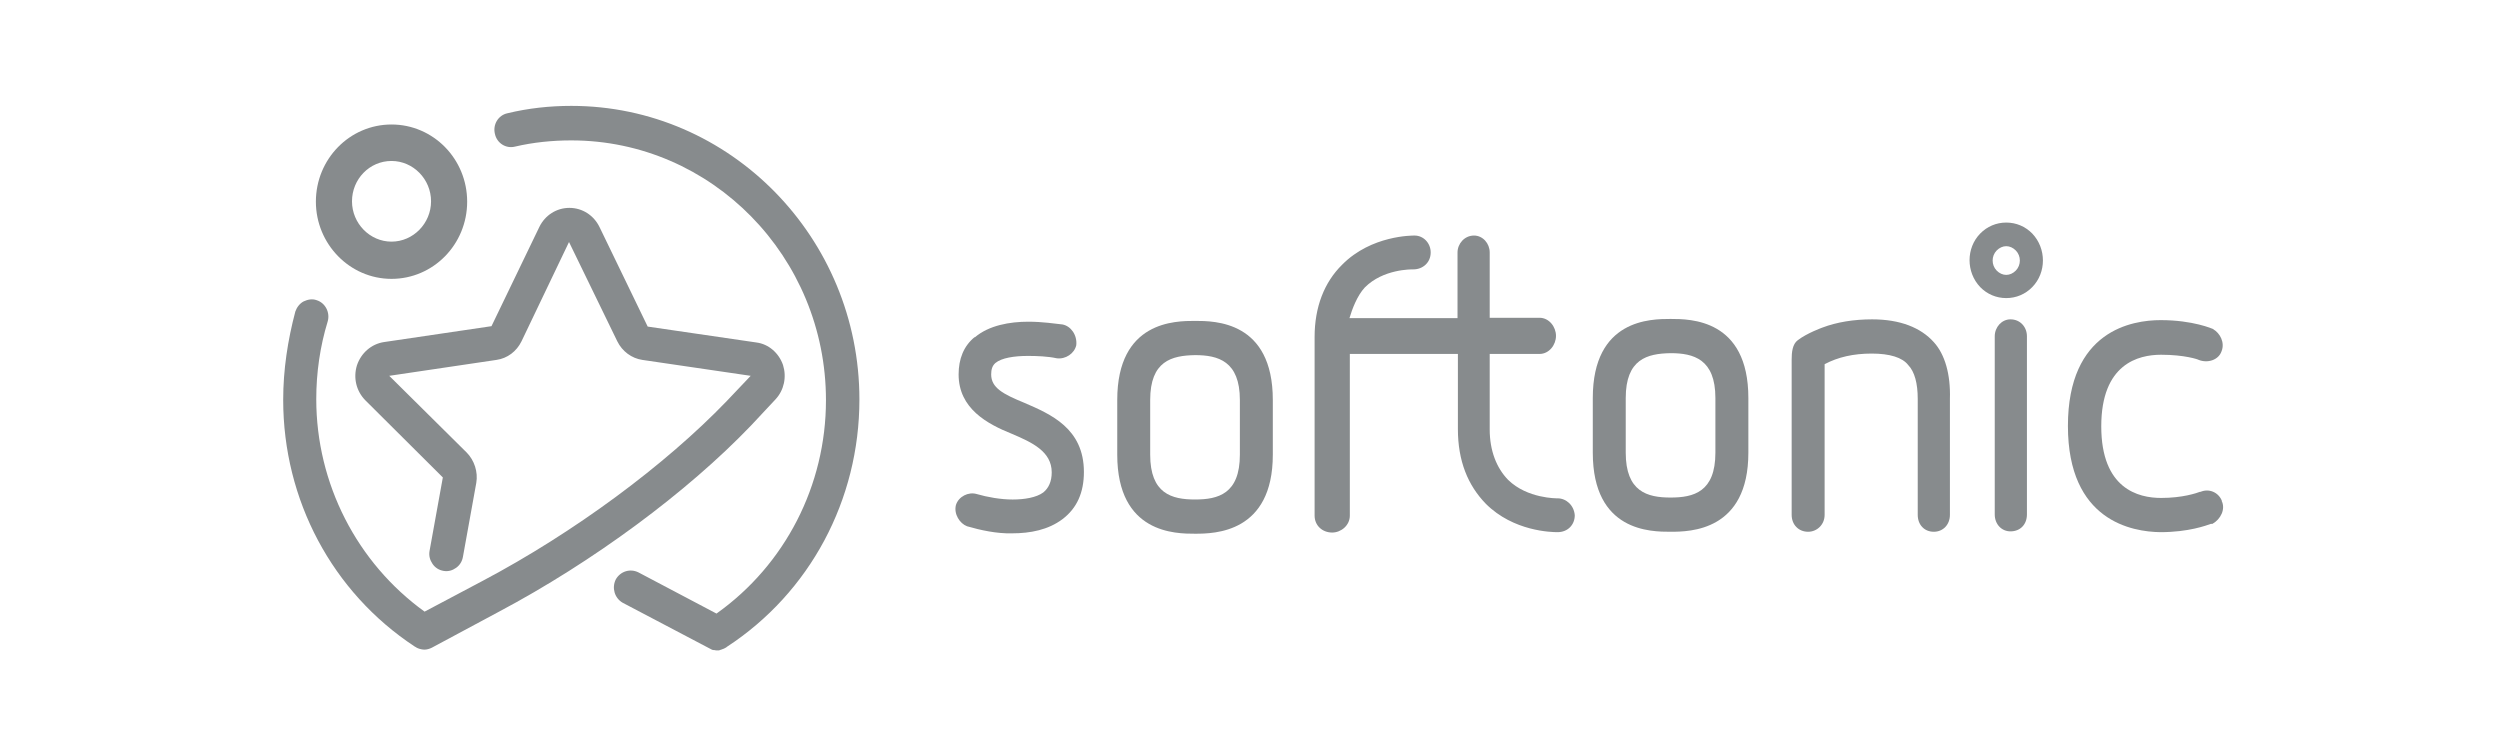 <svg width="119" height="36" viewBox="0 0 119 36" fill="none" xmlns="http://www.w3.org/2000/svg">
<path d="M36.909 19.015C37.325 18.572 37.452 17.945 37.271 17.372C37.072 16.8 36.584 16.375 36.005 16.302L30.83 15.545L28.533 10.8C28.261 10.246 27.718 9.895 27.103 9.895C26.488 9.895 25.945 10.246 25.674 10.8L23.395 15.526L18.274 16.283C17.677 16.375 17.189 16.8 16.99 17.391C16.809 17.982 16.954 18.609 17.388 19.052L21.079 22.726L20.445 26.234C20.409 26.455 20.464 26.658 20.59 26.843C20.717 27.028 20.898 27.138 21.115 27.175C21.332 27.212 21.531 27.157 21.712 27.028C21.893 26.898 22.001 26.714 22.038 26.492L22.671 22.985C22.761 22.468 22.58 21.914 22.218 21.545L18.528 17.889L23.63 17.132C24.154 17.058 24.589 16.726 24.824 16.246L27.085 11.52L29.383 16.246C29.618 16.726 30.07 17.058 30.577 17.132L35.733 17.889L34.594 19.089C31.645 22.154 27.32 25.348 22.997 27.637L20.21 29.114C16.99 26.788 15.054 23.021 15.054 18.997C15.054 17.741 15.235 16.486 15.597 15.305C15.723 14.88 15.488 14.418 15.072 14.289C14.873 14.215 14.656 14.252 14.457 14.345C14.276 14.437 14.131 14.621 14.059 14.825C13.697 16.191 13.48 17.594 13.48 19.034C13.48 23.797 15.814 28.191 19.74 30.775L19.776 30.794C19.83 30.831 19.866 30.849 19.921 30.868C19.939 30.868 19.957 30.886 19.975 30.886C20.047 30.905 20.12 30.923 20.192 30.923C20.319 30.923 20.445 30.886 20.554 30.831L23.756 29.114C28.207 26.751 32.694 23.446 35.752 20.252L36.909 19.015Z" fill="#878B8D"/>
<path d="M27.194 5.04C26.162 5.04 25.149 5.151 24.154 5.391C23.72 5.483 23.449 5.926 23.557 6.369C23.648 6.812 24.082 7.089 24.516 6.978C25.384 6.775 26.289 6.683 27.194 6.683C33.87 6.683 39.316 12.222 39.316 19.052C39.316 23.095 37.38 26.88 34.105 29.206L30.396 27.249C29.998 27.046 29.528 27.194 29.311 27.581C29.111 27.988 29.256 28.468 29.636 28.689L33.779 30.868L33.815 30.886C33.852 30.905 33.906 30.942 33.96 30.942H33.996C34.051 30.96 34.105 30.96 34.159 30.96H34.25V30.942C34.286 30.942 34.34 30.923 34.376 30.905C34.394 30.905 34.413 30.886 34.431 30.886C34.467 30.868 34.521 30.849 34.575 30.812L34.593 30.794C38.556 28.209 40.908 23.797 40.908 19.015C40.908 11.317 34.756 5.04 27.194 5.04Z" fill="#878B8D"/>
<path d="M18.636 13.274C20.626 13.274 22.237 11.631 22.237 9.6C22.237 7.569 20.626 5.926 18.636 5.926C16.646 5.926 15.036 7.569 15.036 9.6C15.036 11.612 16.646 13.274 18.636 13.274ZM18.636 7.662C19.668 7.662 20.518 8.529 20.518 9.582C20.518 10.634 19.668 11.502 18.636 11.502C17.605 11.502 16.755 10.634 16.755 9.582C16.755 8.529 17.587 7.662 18.636 7.662Z" fill="#878B8D"/>
<path d="M98.433 20.275C98.433 15.725 101.498 15.238 102.847 15.238C104.398 15.238 105.31 15.65 105.364 15.669H105.346C105.674 15.856 105.912 16.305 105.747 16.717C105.601 17.148 105.073 17.298 104.653 17.129C104.635 17.11 103.996 16.886 102.866 16.886C101.789 16.886 100.02 17.316 100.02 20.294C100.02 23.271 101.789 23.702 102.866 23.702C103.887 23.702 104.544 23.477 104.744 23.402L104.726 23.421C105.127 23.233 105.601 23.421 105.766 23.851L105.747 23.833C105.948 24.226 105.711 24.713 105.31 24.937H105.237C105.018 25.012 104.179 25.331 102.829 25.331C101.498 25.312 98.433 24.806 98.433 20.275Z" fill="#878B8D"/>
<path d="M46.031 25.05C45.685 24.919 45.393 24.47 45.502 24.039C45.63 23.627 46.104 23.402 46.487 23.515C46.998 23.664 47.636 23.777 48.202 23.777C48.767 23.777 49.333 23.683 49.661 23.44C49.916 23.234 50.062 22.915 50.062 22.485C50.062 21.492 49.132 21.061 48.165 20.65C46.998 20.181 45.63 19.451 45.63 17.822C45.63 17.092 45.867 16.474 46.396 16.043V16.062C47.071 15.482 48.074 15.313 48.95 15.313C49.624 15.313 50.226 15.407 50.573 15.444C50.974 15.519 51.284 15.95 51.23 16.436C51.138 16.83 50.719 17.111 50.299 17.054C49.88 16.961 49.351 16.942 48.931 16.942C48.275 16.942 47.673 17.036 47.381 17.279C47.235 17.41 47.18 17.579 47.18 17.822C47.18 18.459 47.746 18.758 48.749 19.17C50.008 19.713 51.594 20.387 51.594 22.466C51.594 23.44 51.266 24.189 50.573 24.713C49.898 25.218 49.059 25.387 48.165 25.387C47.454 25.406 46.67 25.237 46.031 25.05Z" fill="#878B8D"/>
<path d="M53.181 21.642V19.039C53.181 15.275 55.953 15.275 56.883 15.275C57.814 15.275 60.586 15.275 60.586 19.039V21.642C60.586 25.368 57.814 25.405 56.883 25.405C55.972 25.405 53.181 25.405 53.181 21.642ZM54.749 19.039V21.642C54.749 23.496 55.771 23.776 56.883 23.776C57.978 23.776 59.018 23.514 59.018 21.642V19.039C59.018 17.185 57.978 16.904 56.883 16.904C55.771 16.923 54.749 17.185 54.749 19.039Z" fill="#878B8D"/>
<path d="M75.817 21.548V18.946C75.817 15.182 78.589 15.182 79.519 15.182C80.45 15.182 83.222 15.182 83.222 18.946V21.548C83.222 25.275 80.45 25.312 79.519 25.312C78.589 25.312 75.817 25.312 75.817 21.548ZM77.385 18.946V21.548C77.385 23.402 78.407 23.683 79.519 23.683C80.614 23.683 81.653 23.421 81.653 21.548V18.946C81.653 17.092 80.614 16.811 79.519 16.811C78.407 16.83 77.385 17.092 77.385 18.946Z" fill="#878B8D"/>
<path d="M92.05 16.287C91.43 15.594 90.445 15.201 89.113 15.201C88.238 15.201 87.435 15.332 86.742 15.594C86.742 15.594 86.013 15.856 85.575 16.193C85.319 16.38 85.283 16.773 85.283 17.11C85.283 18.964 85.283 24.507 85.283 24.507C85.283 24.975 85.611 25.312 86.067 25.312C86.487 25.312 86.852 24.975 86.852 24.507V17.335C87.49 16.998 88.219 16.83 89.095 16.83C89.952 16.83 90.554 17.017 90.828 17.373C91.138 17.691 91.284 18.253 91.284 18.983V24.507C91.284 24.975 91.594 25.312 92.05 25.312C92.488 25.312 92.816 24.975 92.816 24.507V18.983C92.852 17.822 92.579 16.867 92.05 16.287Z" fill="#878B8D"/>
<path d="M96.482 16.006V24.488C96.482 24.956 96.172 25.293 95.698 25.293C95.278 25.293 94.95 24.956 94.95 24.488V16.006C94.95 15.575 95.278 15.201 95.698 15.201C96.172 15.201 96.482 15.575 96.482 16.006Z" fill="#878B8D"/>
<path d="M74.138 23.72H74.12C74.12 23.72 72.697 23.739 71.785 22.84C71.238 22.279 70.91 21.455 70.91 20.444V16.848H73.281C73.737 16.848 74.065 16.418 74.065 15.987C74.065 15.556 73.737 15.126 73.281 15.126H70.91V12.017C70.91 11.587 70.582 11.212 70.162 11.212C69.706 11.212 69.378 11.605 69.378 12.017V15.144H64.234C64.362 14.714 64.599 14.077 64.964 13.684C65.839 12.804 67.171 12.822 67.28 12.822C67.718 12.822 68.101 12.504 68.101 12.017C68.101 11.568 67.754 11.212 67.335 11.212C67.244 11.212 65.274 11.193 63.888 12.598C63.031 13.44 62.575 14.62 62.575 16.043V24.544C62.575 25.012 62.939 25.349 63.413 25.349C63.833 25.349 64.252 25.012 64.252 24.544V16.848H69.396V20.425C69.396 21.942 69.87 23.102 70.728 23.983C72.041 25.293 73.847 25.331 74.138 25.331C74.631 25.331 74.959 24.975 74.959 24.526C74.923 24.057 74.558 23.72 74.138 23.72Z" fill="#878B8D"/>
<path d="M95.497 11.718C95.661 11.718 95.826 11.793 95.953 11.924C96.209 12.186 96.209 12.617 95.953 12.879C95.826 13.01 95.661 13.085 95.497 13.085C95.333 13.085 95.169 13.01 95.041 12.879C94.786 12.617 94.786 12.186 95.041 11.924C95.169 11.793 95.333 11.718 95.497 11.718ZM95.497 10.594C95.023 10.594 94.585 10.781 94.257 11.118C93.582 11.811 93.582 12.954 94.257 13.665C94.585 14.002 95.023 14.189 95.497 14.189C95.971 14.189 96.409 14.002 96.737 13.665C97.412 12.972 97.412 11.83 96.737 11.118C96.409 10.781 95.971 10.594 95.497 10.594Z" fill="#878B8D"/>
</svg>
